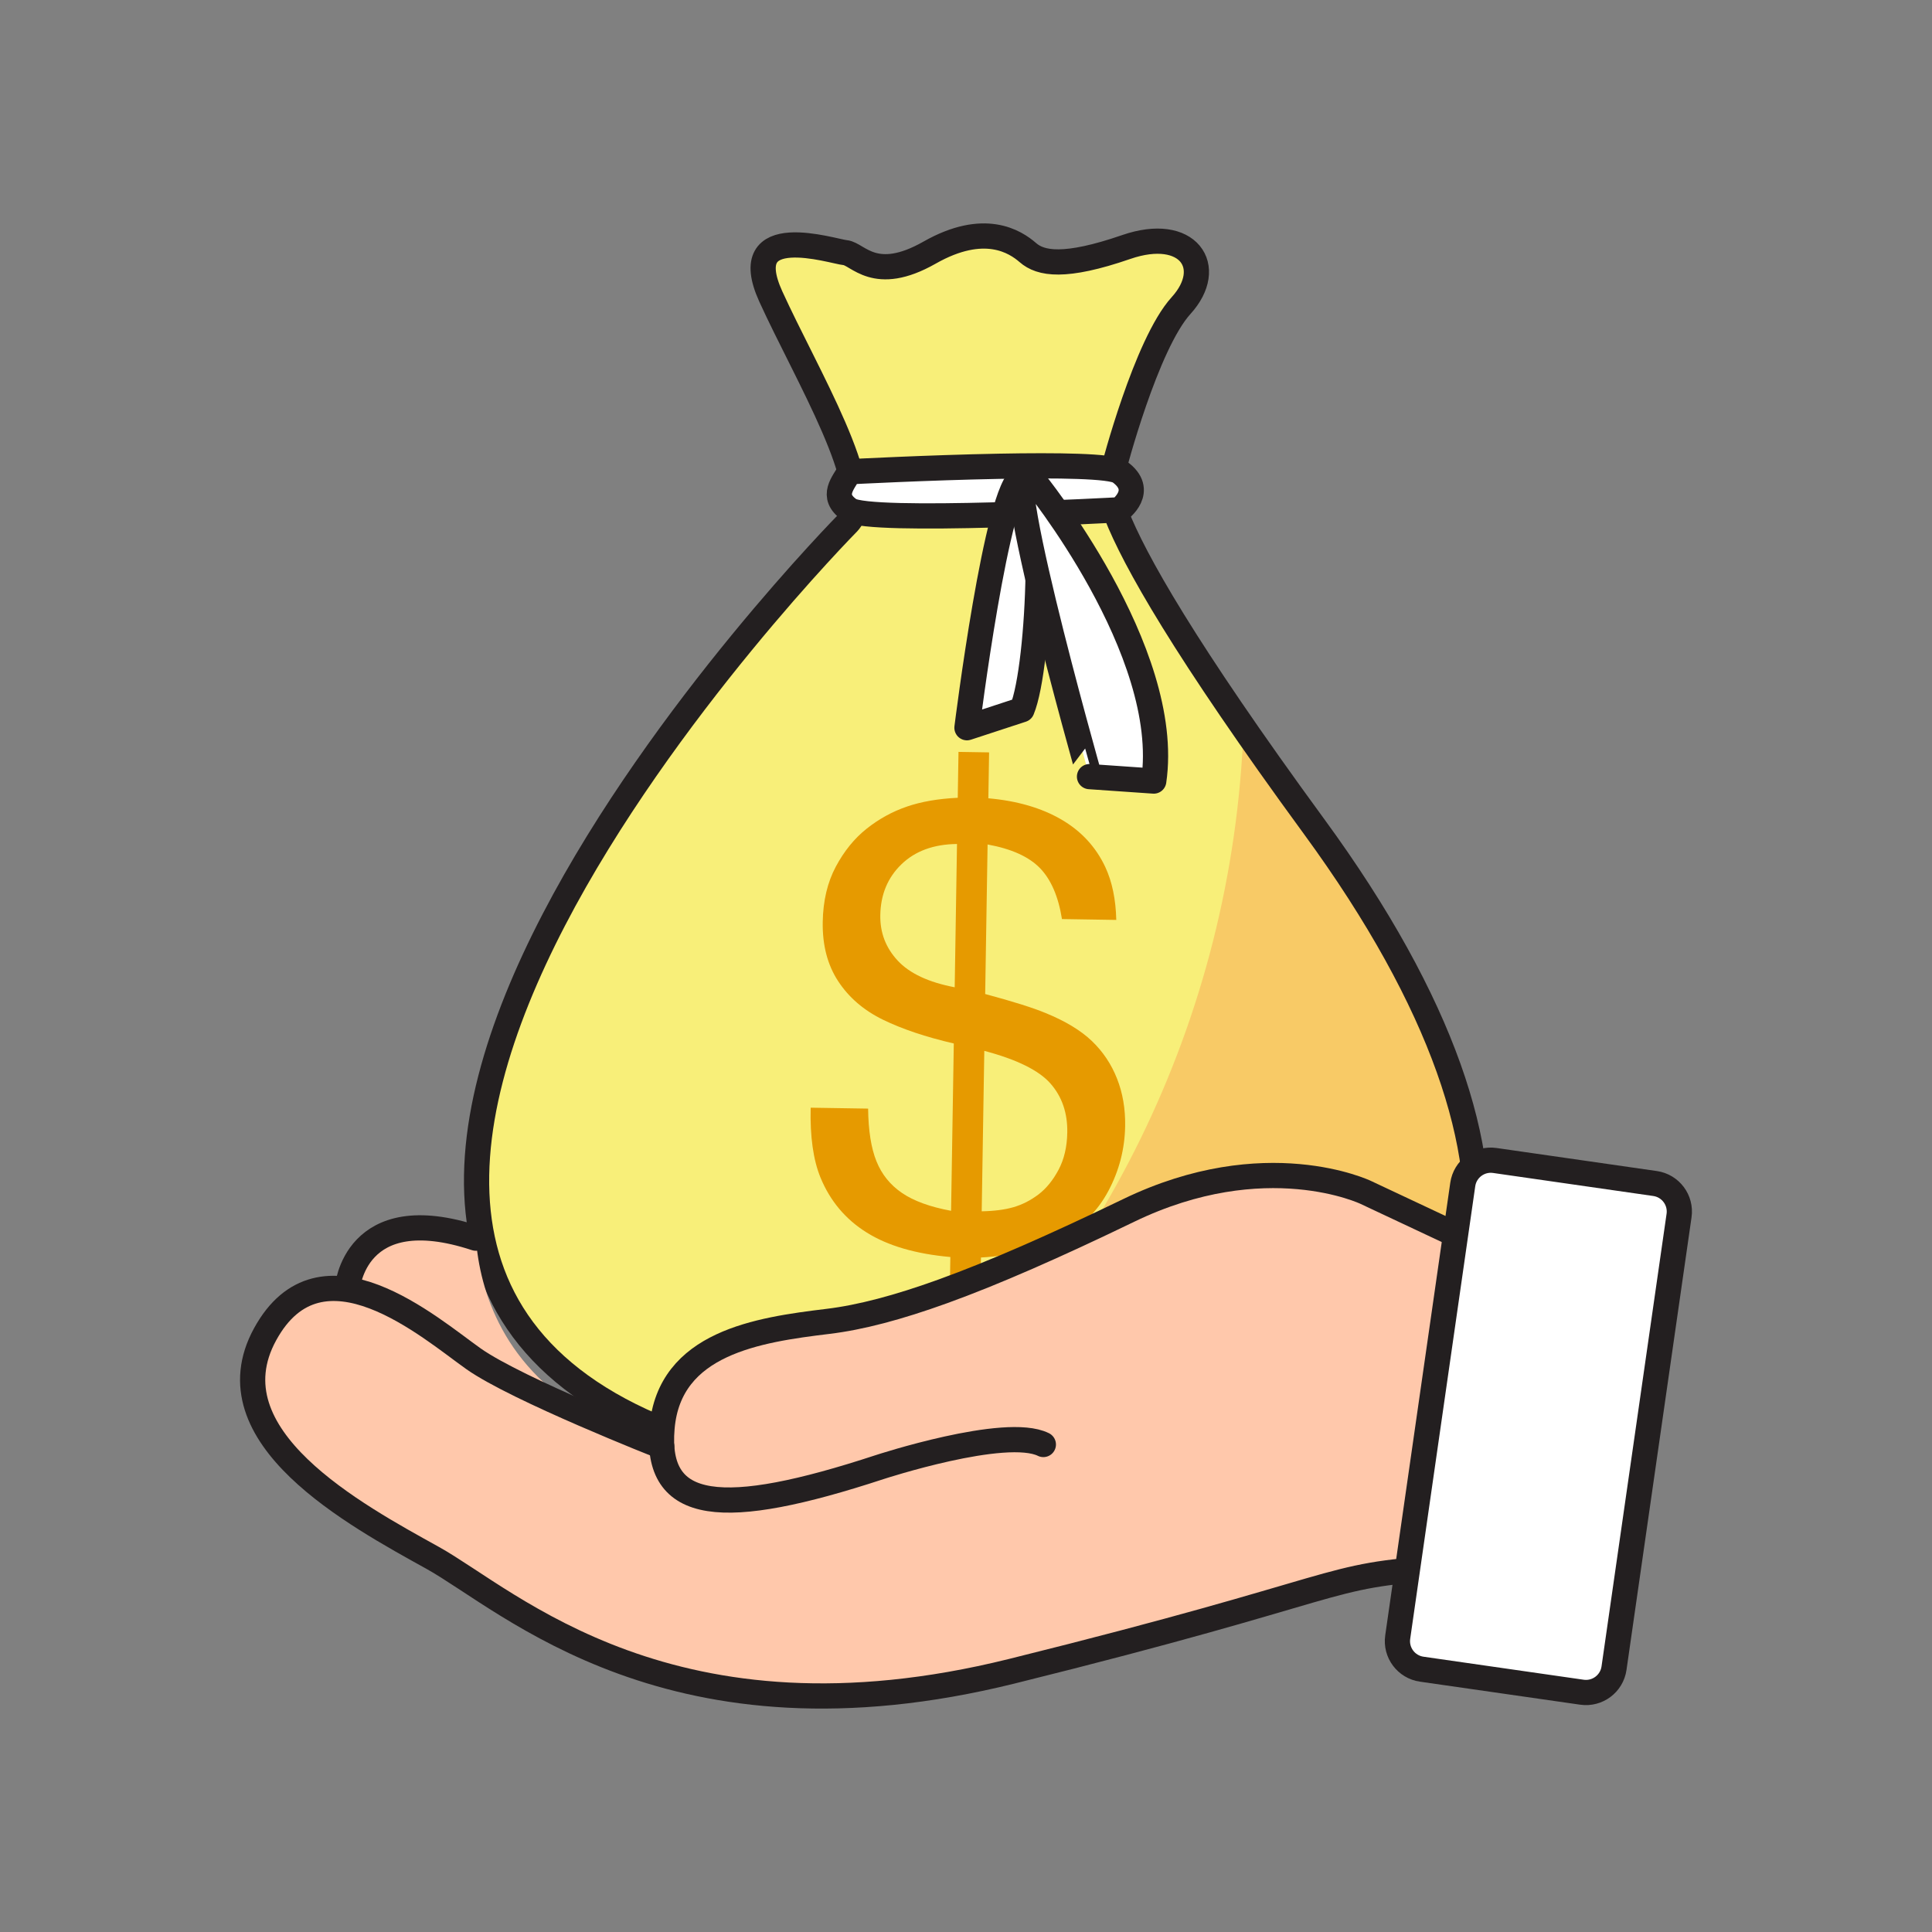<?xml version="1.0" encoding="utf-8"?>
<!-- Generator: Adobe Illustrator 16.0.0, SVG Export Plug-In . SVG Version: 6.00 Build 0)  -->
<!DOCTYPE svg PUBLIC "-//W3C//DTD SVG 1.1//EN" "http://www.w3.org/Graphics/SVG/1.1/DTD/svg11.dtd">
<svg version="1.1" id="圖層_1" xmlns="http://www.w3.org/2000/svg" xmlns:xlink="http://www.w3.org/1999/xlink" x="0px" y="0px"
	 width="400px" height="400px" viewBox="0 0 400 400" enable-background="new 0 0 400 400" xml:space="preserve">
<rect x="0" y="0" width="400" height="400" fill="#808080" stroke="none"/>
<g>
	<g>
		<path fill="#F8EF79" d="M175.581,108.212c0,0-153.551,155.355-26.739,191.817c0,0,64.6,8.535,112.775,0
			c48.176-8.533,64.277-55.309,10.454-128.895c-53.819-73.587-41.505-74.072-41.505-74.072s6.691-25.796,13.964-33.799
			c7.271-8,1.454-16.539-11.345-12.125c-12.802,4.417-17.747,3.45-20.366,1.168c-2.618-2.28-9.021-6.446-20.366,0
			c-11.346,6.448-14.837,0.245-17.456,0c-2.618-0.243-22.691-6.935-15.416,9.066C166.853,77.375,181.661,101.76,175.581,108.212z"/>
		<g>
			<path fill="#F8EF79" d="M243.039,65.164c0.491-0.705,0.992-1.349,1.491-1.901c6.603-7.262,2.392-14.938-8.009-12.994
				C238.877,55.135,241.053,60.104,243.039,65.164z"/>
			<path fill="#F8CA66" d="M272.072,171.134c-5.557-7.599-10.371-14.376-14.604-20.494c-2.26,60.858-30.14,115.171-73.197,152.438
				c22.577,1.209,52.191,1.407,77.347-3.051C309.793,291.496,325.895,244.721,272.072,171.134z"/>
		</g>
		<g>
			<path fill="#E69A00" d="M197.473,216.043c-5.793-1.342-10.683-2.987-14.664-4.924c-3.974-1.938-7.066-4.599-9.276-7.974
				c-2.208-3.373-3.271-7.455-3.196-12.239c0.069-4.396,0.975-8.215,2.705-11.465c1.734-3.247,3.866-5.873,6.401-7.879
				c2.53-2.007,5.292-3.525,8.28-4.553c2.988-1.032,6.514-1.646,10.569-1.837l0.155-9.501l6.335,0.104l-0.154,9.502
				c5.94,0.526,10.968,1.987,15.089,4.379c4.119,2.393,7.159,5.674,9.119,9.846c1.417,3.038,2.177,6.691,2.279,10.958l-11.246-0.18
				c-0.743-4.665-2.263-8.182-4.553-10.547c-2.287-2.359-5.902-3.995-10.845-4.895l-0.499,30.962
				c5.794,1.558,9.977,2.877,12.545,3.954c4.067,1.66,7.247,3.586,9.54,5.773c2.294,2.196,4.028,4.788,5.209,7.781
				c1.182,2.988,1.74,6.253,1.685,9.79c-0.074,4.783-1.238,9.277-3.482,13.489c-2.245,4.207-5.511,7.449-9.788,9.733
				c-4.282,2.279-9.813,3.625-16.582,4.032l-0.171,10.47l-6.333-0.099l0.167-10.474c-7.146-0.633-12.917-2.319-17.31-5.063
				c-4.399-2.742-7.587-6.544-9.583-11.401c-1.49-3.645-2.171-8.466-2.027-14.449l11.893,0.189c0.054,4.569,0.631,8.21,1.733,10.922
				c1.095,2.708,2.859,4.894,5.292,6.548c2.431,1.659,5.813,2.886,10.153,3.689L197.473,216.043z M198.137,174.739
				c-4.826,0.05-8.665,1.455-11.512,4.213c-2.847,2.759-4.302,6.266-4.368,10.531c-0.06,3.621,1.137,6.75,3.598,9.399
				c2.458,2.65,6.391,4.491,11.805,5.525L198.137,174.739z M203.251,250.789c2.586-0.047,4.788-0.333,6.609-0.862
				c1.817-0.531,3.534-1.409,5.15-2.635c1.61-1.226,2.996-2.927,4.154-5.105c1.157-2.179,1.76-4.758,1.805-7.727
				c0.067-4.05-1.101-7.43-3.491-10.14c-2.392-2.711-6.955-4.968-13.689-6.75L203.251,250.789z"/>
		</g>
		
			<path fill="none" stroke="#231F20" stroke-width="5.22" stroke-linecap="round" stroke-linejoin="round" stroke-miterlimit="10" d="
			M175.581,108.212c0,0-153.551,155.355-26.739,191.817c0,0,64.6,8.535,112.775,0c48.176-8.533,64.277-55.309,10.454-128.895
			c-53.819-73.587-41.505-74.072-41.505-74.072s6.691-25.796,13.964-33.799c7.271-8,1.454-16.539-11.345-12.125
			c-12.802,4.417-17.747,3.45-20.366,1.168c-2.618-2.28-9.021-6.446-20.366,0c-11.346,6.448-14.837,0.245-17.456,0
			c-2.618-0.243-22.691-6.935-15.416,9.066C166.853,77.375,181.661,101.76,175.581,108.212z"/>
		<path fill="#FFFFFF" d="M175.877,97.669c0,0,52.065-2.752,55.907,0c5.476,3.923,0,7.877,0,7.877s-51.816,2.865-55.907,0
			C171.788,102.687,174.717,99.927,175.877,97.669z"/>
		
			<path fill="none" stroke="#231F20" stroke-width="5.22" stroke-linecap="round" stroke-linejoin="round" stroke-miterlimit="10" d="
			M175.877,97.669c0,0,16.091-0.85,31.042-1.134c11.941-0.226,23.159-0.091,24.865,1.134c5.476,3.923,0,7.877,0,7.877
			s-51.816,2.865-55.907,0C171.788,102.687,174.717,99.927,175.877,97.669z"/>
		<g>
			<path fill="#FFFFFF" d="M200.199,150.669c0,0,6.247-50.098,11.374-51.808c5.127-1.706,3.826,38.887,0.017,48.073L200.199,150.669
				z"/>
			
				<path fill="none" stroke="#231F20" stroke-width="5.22" stroke-linecap="round" stroke-linejoin="round" stroke-miterlimit="10" d="
				M200.199,150.669c0,0,6.247-50.098,11.374-51.808c5.127-1.706,3.826,38.887,0.017,48.073L200.199,150.669z"/>
			<path fill="#FFFFFF" d="M213.935,99.391c0,0,28.878,35.329,24.937,62.319l-13.301-0.921
				C225.571,160.789,204.184,85.479,213.935,99.391z"/>
			
				<path fill="none" stroke="#231F20" stroke-width="5.22" stroke-linecap="round" stroke-linejoin="round" stroke-miterlimit="10" d="
				M213.935,99.391c0,0,28.878,35.329,24.937,62.319l-13.301-0.921C225.571,160.789,204.184,85.479,213.935,99.391z"/>
		</g>
	</g>
	<g>
		<g>
			<path fill="#FFC8AB" d="M54.886,276.249c4.31-7.871,10.14-10.063,16.228-9.388l-0.151-0.212
				c7.613-12.416,17.174-13.585,27.55-10.302c0.826,10.8,5.532,27.064,24.689,37.436c0,0,16.847,11.121,14.098,0
				c0,0,0.164-16.737,24.987-16.81c9.425-0.026,18.481-3.716,25.409-8.895c3.749,0.195,5.892-0.215,6.867-0.493
				c0.219-0.08,0.429-0.149,0.65-0.231c10.684-3.856,23.307-9.423,38.475-16.753c28.31-13.683,49.076-3.73,49.076-3.73
				l32.368,15.213l-16.584,62.572c-24.942,1.392-18.601,3.88-89.077,21.354c-70.481,17.479-104.043-14.679-119.944-23.504
				C73.626,313.684,43.303,297.406,54.886,276.249z"/>
			
				<path fill="none" stroke="#231F20" stroke-width="5.22" stroke-linecap="round" stroke-linejoin="round" stroke-miterlimit="10" d="
				M315.132,262.087l-32.368-15.212c0,0-20.767-9.955-49.076,3.728c-15.168,7.33-27.791,12.897-38.475,16.756
				c-9.254,3.343-17.054,5.405-23.794,6.218c-14.511,1.758-32.828,4.429-34.35,22.025c-1.524,17.596,12.555,18.815,45.034,8.154
				c0,0,26.094-8.555,33.913-4.688"/>
			
				<path fill="none" stroke="#231F20" stroke-width="5.22" stroke-linecap="round" stroke-linejoin="round" stroke-miterlimit="10" d="
				M137.004,299.48c0,0-29.98-11.796-38.973-18.162c-8.993-6.364-31.563-26.224-43.145-5.066
				c-11.583,21.159,18.742,37.436,34.644,46.261c15.9,8.819,49.46,40.98,119.94,23.503c70.477-17.477,64.135-19.967,89.077-21.357"
				/>
		</g>
		<path fill="#FFFFFF" d="M289.381,338.945c-0.463,3.208,1.761,6.18,4.969,6.642l33.172,4.767c3.208,0.462,6.179-1.764,6.641-4.97
			l13.467-93.711c0.461-3.208-1.765-6.176-4.97-6.638l-33.175-4.77c-3.202-0.461-6.176,1.763-6.637,4.971L289.381,338.945z"/>
		
			<path fill="none" stroke="#231F20" stroke-width="5.22" stroke-linecap="round" stroke-linejoin="round" stroke-miterlimit="10" d="
			M289.381,338.945c-0.463,3.208,1.761,6.18,4.969,6.642l33.172,4.767c3.208,0.462,6.179-1.764,6.641-4.97l13.467-93.711
			c0.461-3.208-1.765-6.176-4.97-6.638l-33.175-4.77c-3.202-0.461-6.176,1.763-6.637,4.971L289.381,338.945z"/>
		
			<path fill="none" stroke="#231F20" stroke-width="5.22" stroke-linecap="round" stroke-linejoin="round" stroke-miterlimit="10" d="
			M71.91,266.746c0,0,1.366-18.715,26.603-10.398"/>
	</g>
</g>
</svg>
